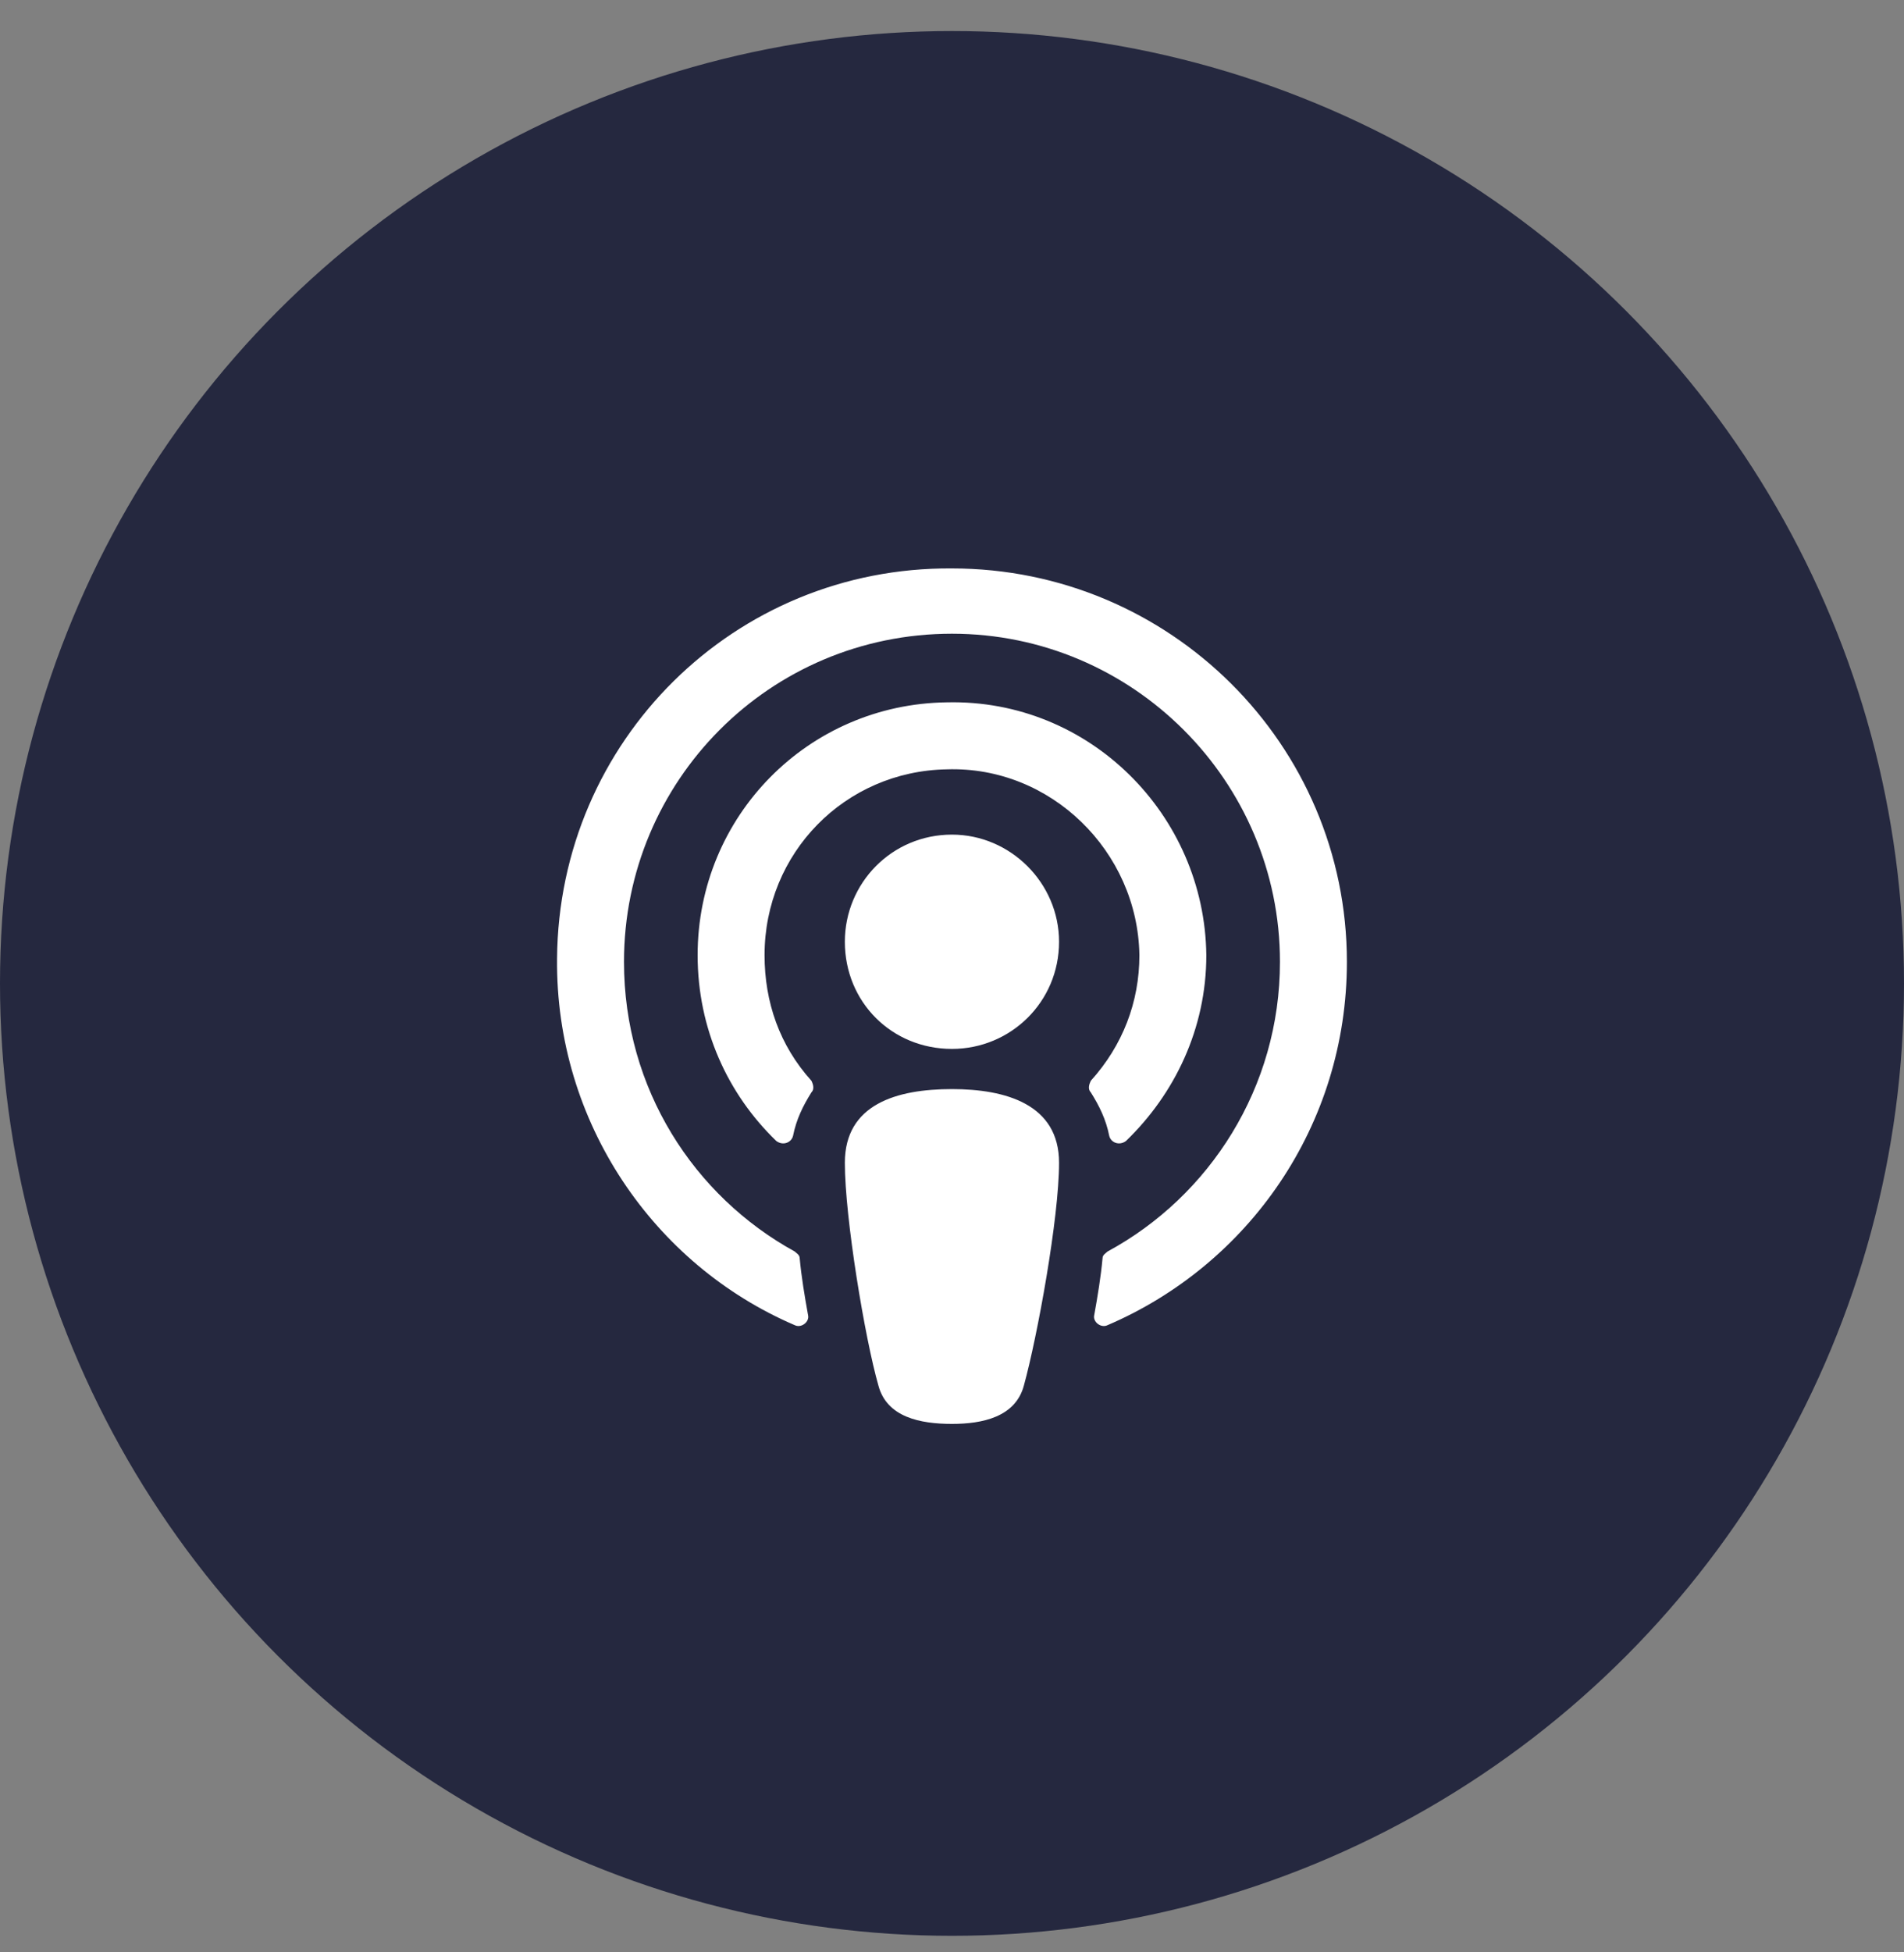 <svg width="40" height="41" viewBox="0 0 40 41" fill="none" xmlns="http://www.w3.org/2000/svg">
<rect x="0" y="0" width="40" height="41" fill="#808080" stroke="none"/>
<circle cx="20" cy="20.652" r="20" fill="#25283F"/>
<path d="M21.511 29.093C21.792 28.074 22.249 25.578 22.249 24.418C22.249 23.187 21.124 22.871 19.999 22.871C18.839 22.871 17.749 23.187 17.749 24.418C17.749 25.578 18.171 28.109 18.453 29.093C18.628 29.761 19.331 29.902 19.999 29.902C20.632 29.902 21.335 29.761 21.511 29.093ZM16.062 20.058C16.062 17.914 17.749 16.191 19.894 16.156C22.074 16.085 23.902 17.878 23.937 20.058C23.937 21.043 23.585 21.956 22.917 22.695C22.882 22.765 22.847 22.871 22.917 22.941C23.093 23.222 23.234 23.503 23.304 23.855C23.339 23.996 23.515 24.066 23.656 23.96C24.675 22.976 25.343 21.605 25.343 20.058C25.308 17.105 22.882 14.679 19.894 14.749C16.976 14.785 14.656 17.14 14.656 20.058C14.656 21.605 15.288 22.976 16.308 23.96C16.449 24.066 16.624 23.996 16.66 23.855C16.73 23.503 16.87 23.222 17.046 22.941C17.116 22.871 17.081 22.765 17.046 22.695C16.378 21.956 16.062 21.043 16.062 20.058ZM19.999 11.937C15.429 11.902 11.738 15.558 11.703 20.128C11.667 23.574 13.742 26.562 16.695 27.828C16.835 27.898 17.011 27.757 16.976 27.617C16.906 27.23 16.835 26.808 16.8 26.421C16.8 26.351 16.73 26.316 16.695 26.281C14.585 25.121 13.109 22.871 13.109 20.199C13.109 16.402 16.167 13.308 19.999 13.308C23.796 13.308 26.89 16.402 26.89 20.199C26.89 22.835 25.413 25.121 23.269 26.281C23.234 26.316 23.163 26.351 23.163 26.421C23.128 26.808 23.058 27.23 22.988 27.617C22.953 27.757 23.128 27.898 23.269 27.828C26.222 26.562 28.296 23.644 28.296 20.199C28.296 15.628 24.57 11.937 19.999 11.937ZM19.999 17.527C18.734 17.527 17.749 18.546 17.749 19.777C17.749 21.043 18.734 22.027 19.999 22.027C21.23 22.027 22.249 21.043 22.249 19.777C22.249 18.546 21.23 17.527 19.999 17.527Z" fill="white"/>
</svg>
